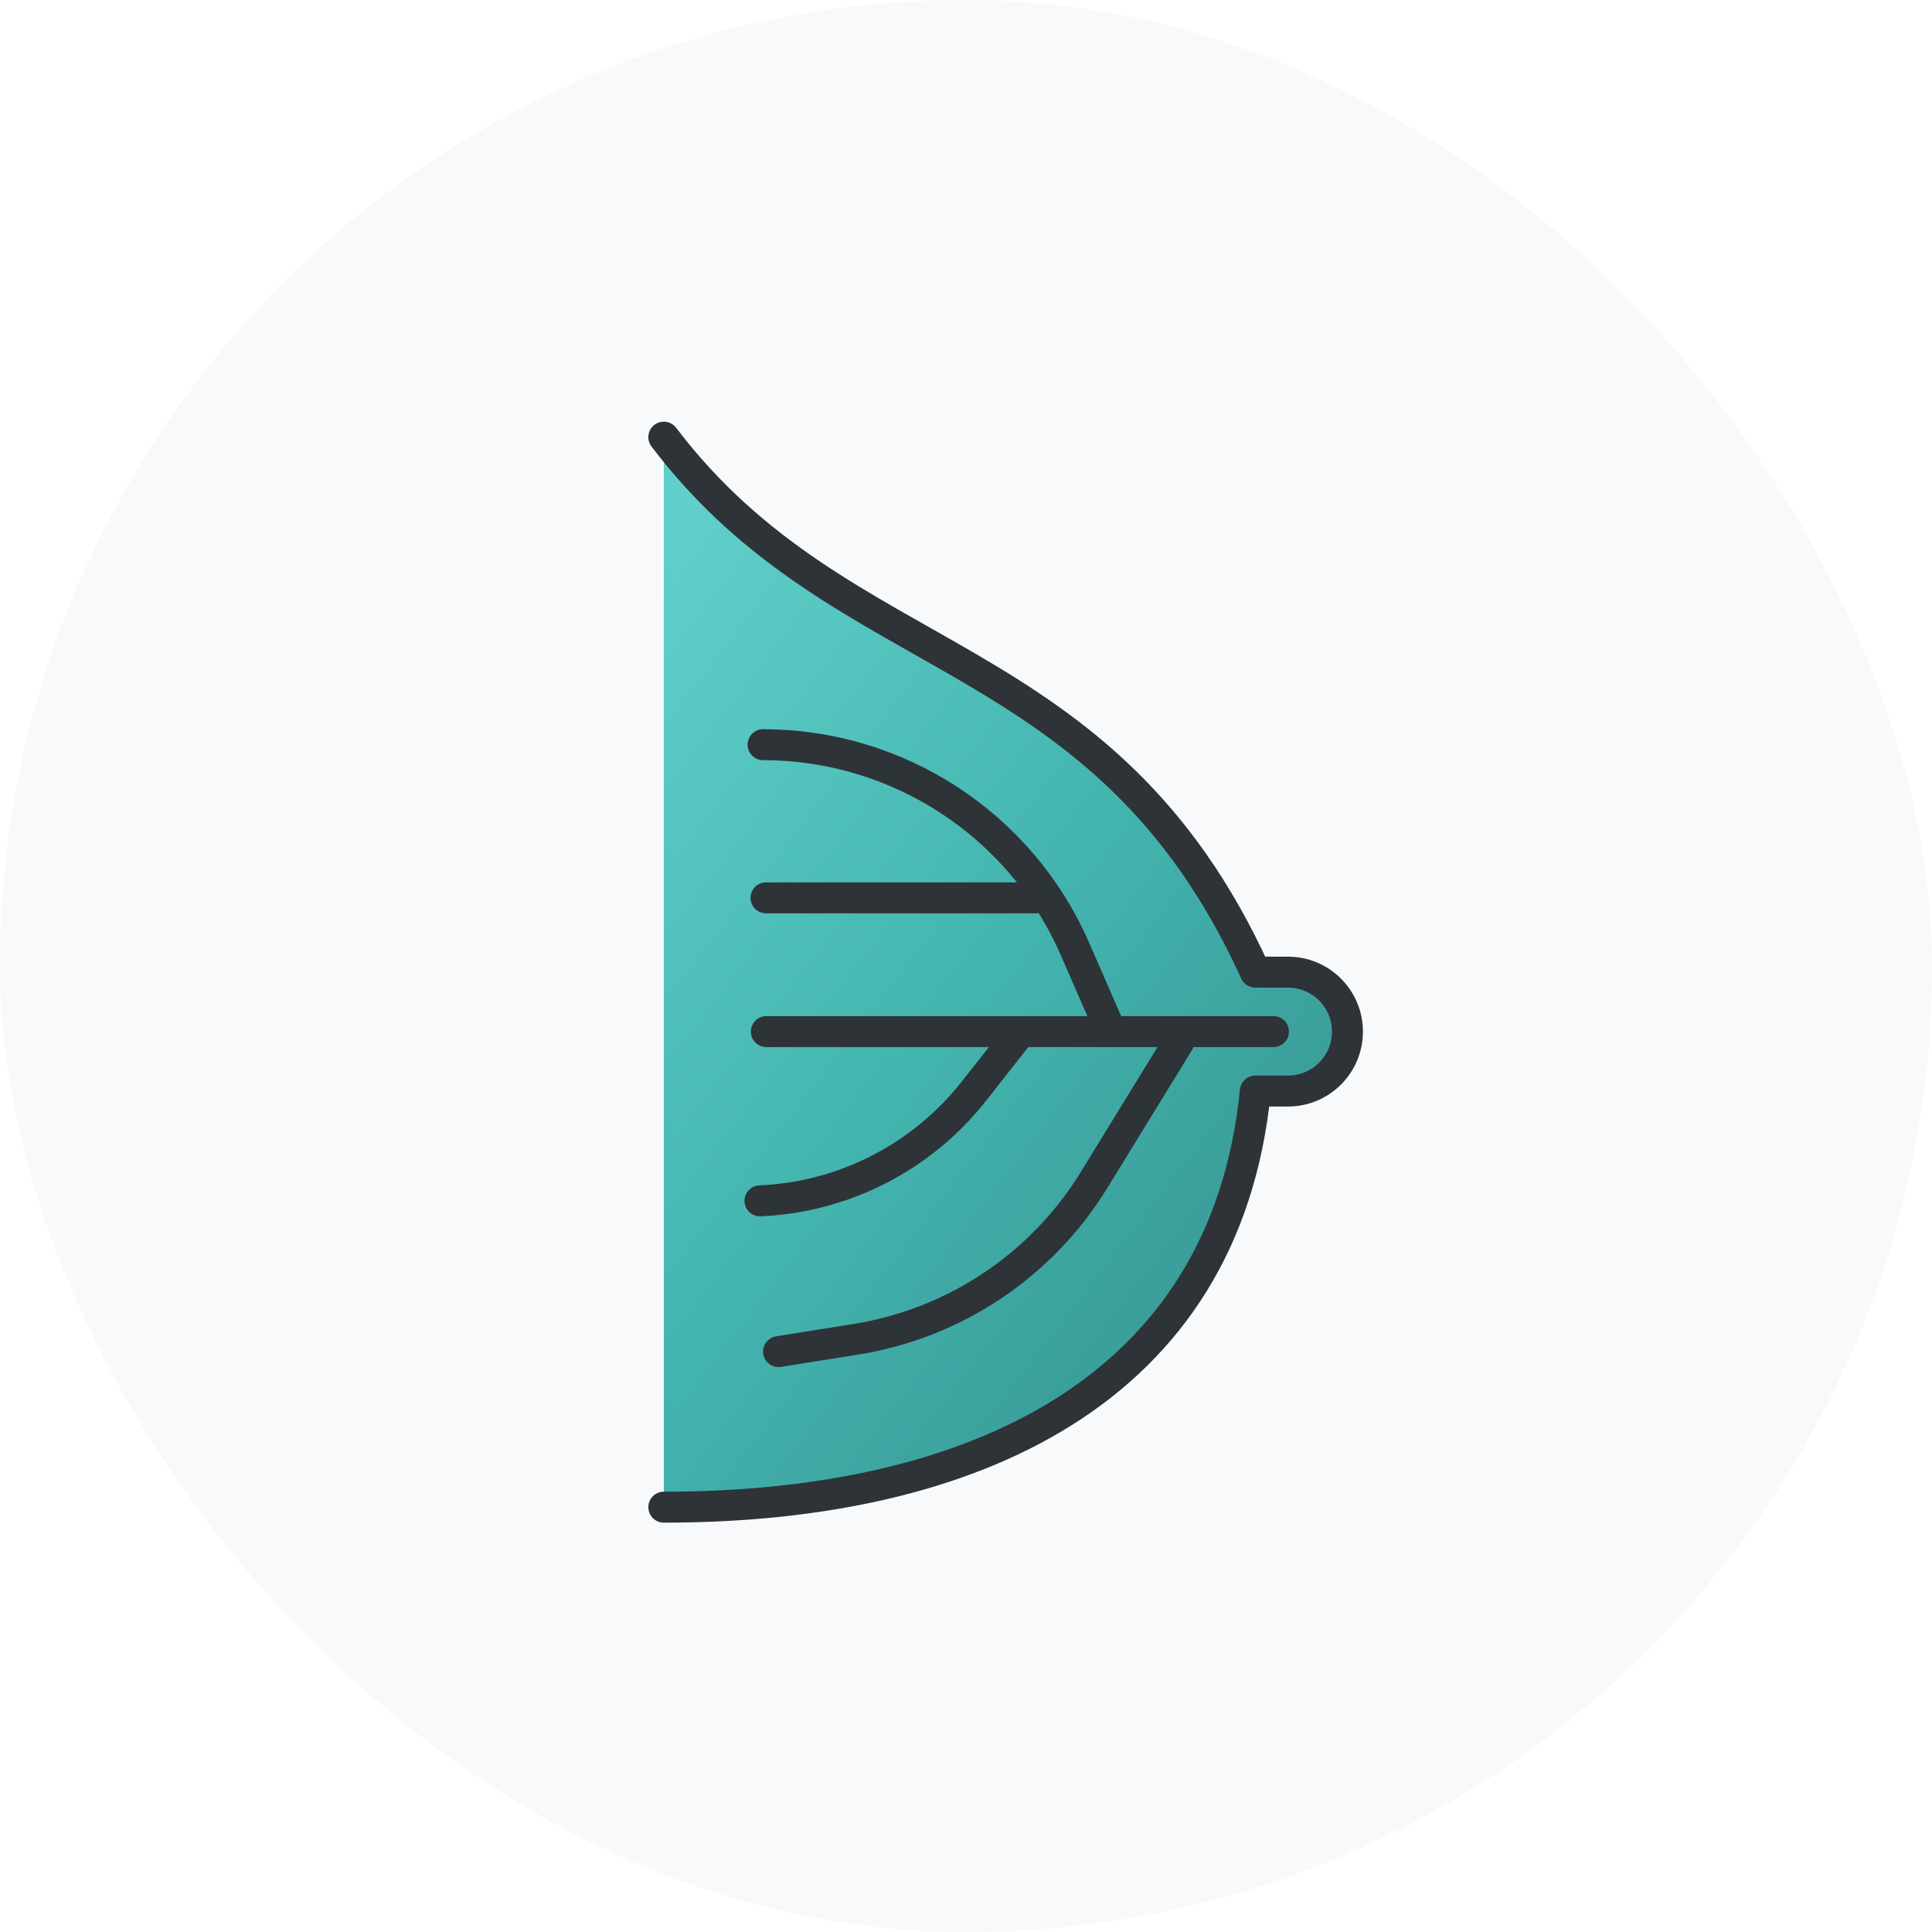 <svg width="156" height="156" viewBox="0 0 156 156" fill="none" xmlns="http://www.w3.org/2000/svg">
<rect width="156" height="156" rx="78" fill="#F8F9FA"/>
<path fill-rule="evenodd" clip-rule="evenodd" d="M53.6 121.697C78.489 121.697 98.954 112.353 101.363 88.097H104C106.651 88.097 108.8 85.948 108.8 83.297C108.8 80.646 106.651 78.497 104 78.497H101.363C89.085 51.519 68.177 54.509 53.6 35.297" fill="url(#paint0_linear_1813_10788)"/>
<path d="M53.6 121.697C78.489 121.697 98.954 112.353 101.363 88.097H104C106.651 88.097 108.8 85.948 108.8 83.297C108.8 80.646 106.651 78.497 104 78.497H101.363C89.085 51.519 68.177 54.509 53.6 35.297" stroke="#2E3338" stroke-width="2.5" stroke-linecap="round" stroke-linejoin="round"/>
<path d="M89.664 83.196L86.798 76.623C82.43 66.607 72.542 60.131 61.615 60.131H61.615" stroke="#2E3338" stroke-width="2.5" stroke-linecap="round" stroke-linejoin="round"/>
<path d="M95.172 84.155L88.335 95.287C84.106 102.173 77.08 106.868 69.1 108.141L62.864 109.136" stroke="#2E3338" stroke-width="2.5" stroke-linecap="round" stroke-linejoin="round"/>
<path d="M61.88 83.297H102.825" stroke="#2E3338" stroke-width="2.5" stroke-linecap="round" stroke-linejoin="round"/>
<path d="M61.85 72.497H83.6" stroke="#2E3338" stroke-width="2.5" stroke-linecap="round" stroke-linejoin="round"/>
<path d="M82.018 83.809L78.641 88.103C74.449 93.434 68.139 96.67 61.364 96.963V96.963" stroke="#2E3338" stroke-width="2.5" stroke-linecap="round" stroke-linejoin="round"/>
<defs>
<linearGradient id="paint0_linear_1813_10788" x1="109.007" y1="114.497" x2="39.342" y2="60.686" gradientUnits="userSpaceOnUse">
<stop stop-color="#35908C"/>
<stop offset="0.499" stop-color="#43B3AE"/>
<stop offset="1" stop-color="#61D0CB"/>
</linearGradient>
</defs>
</svg>
